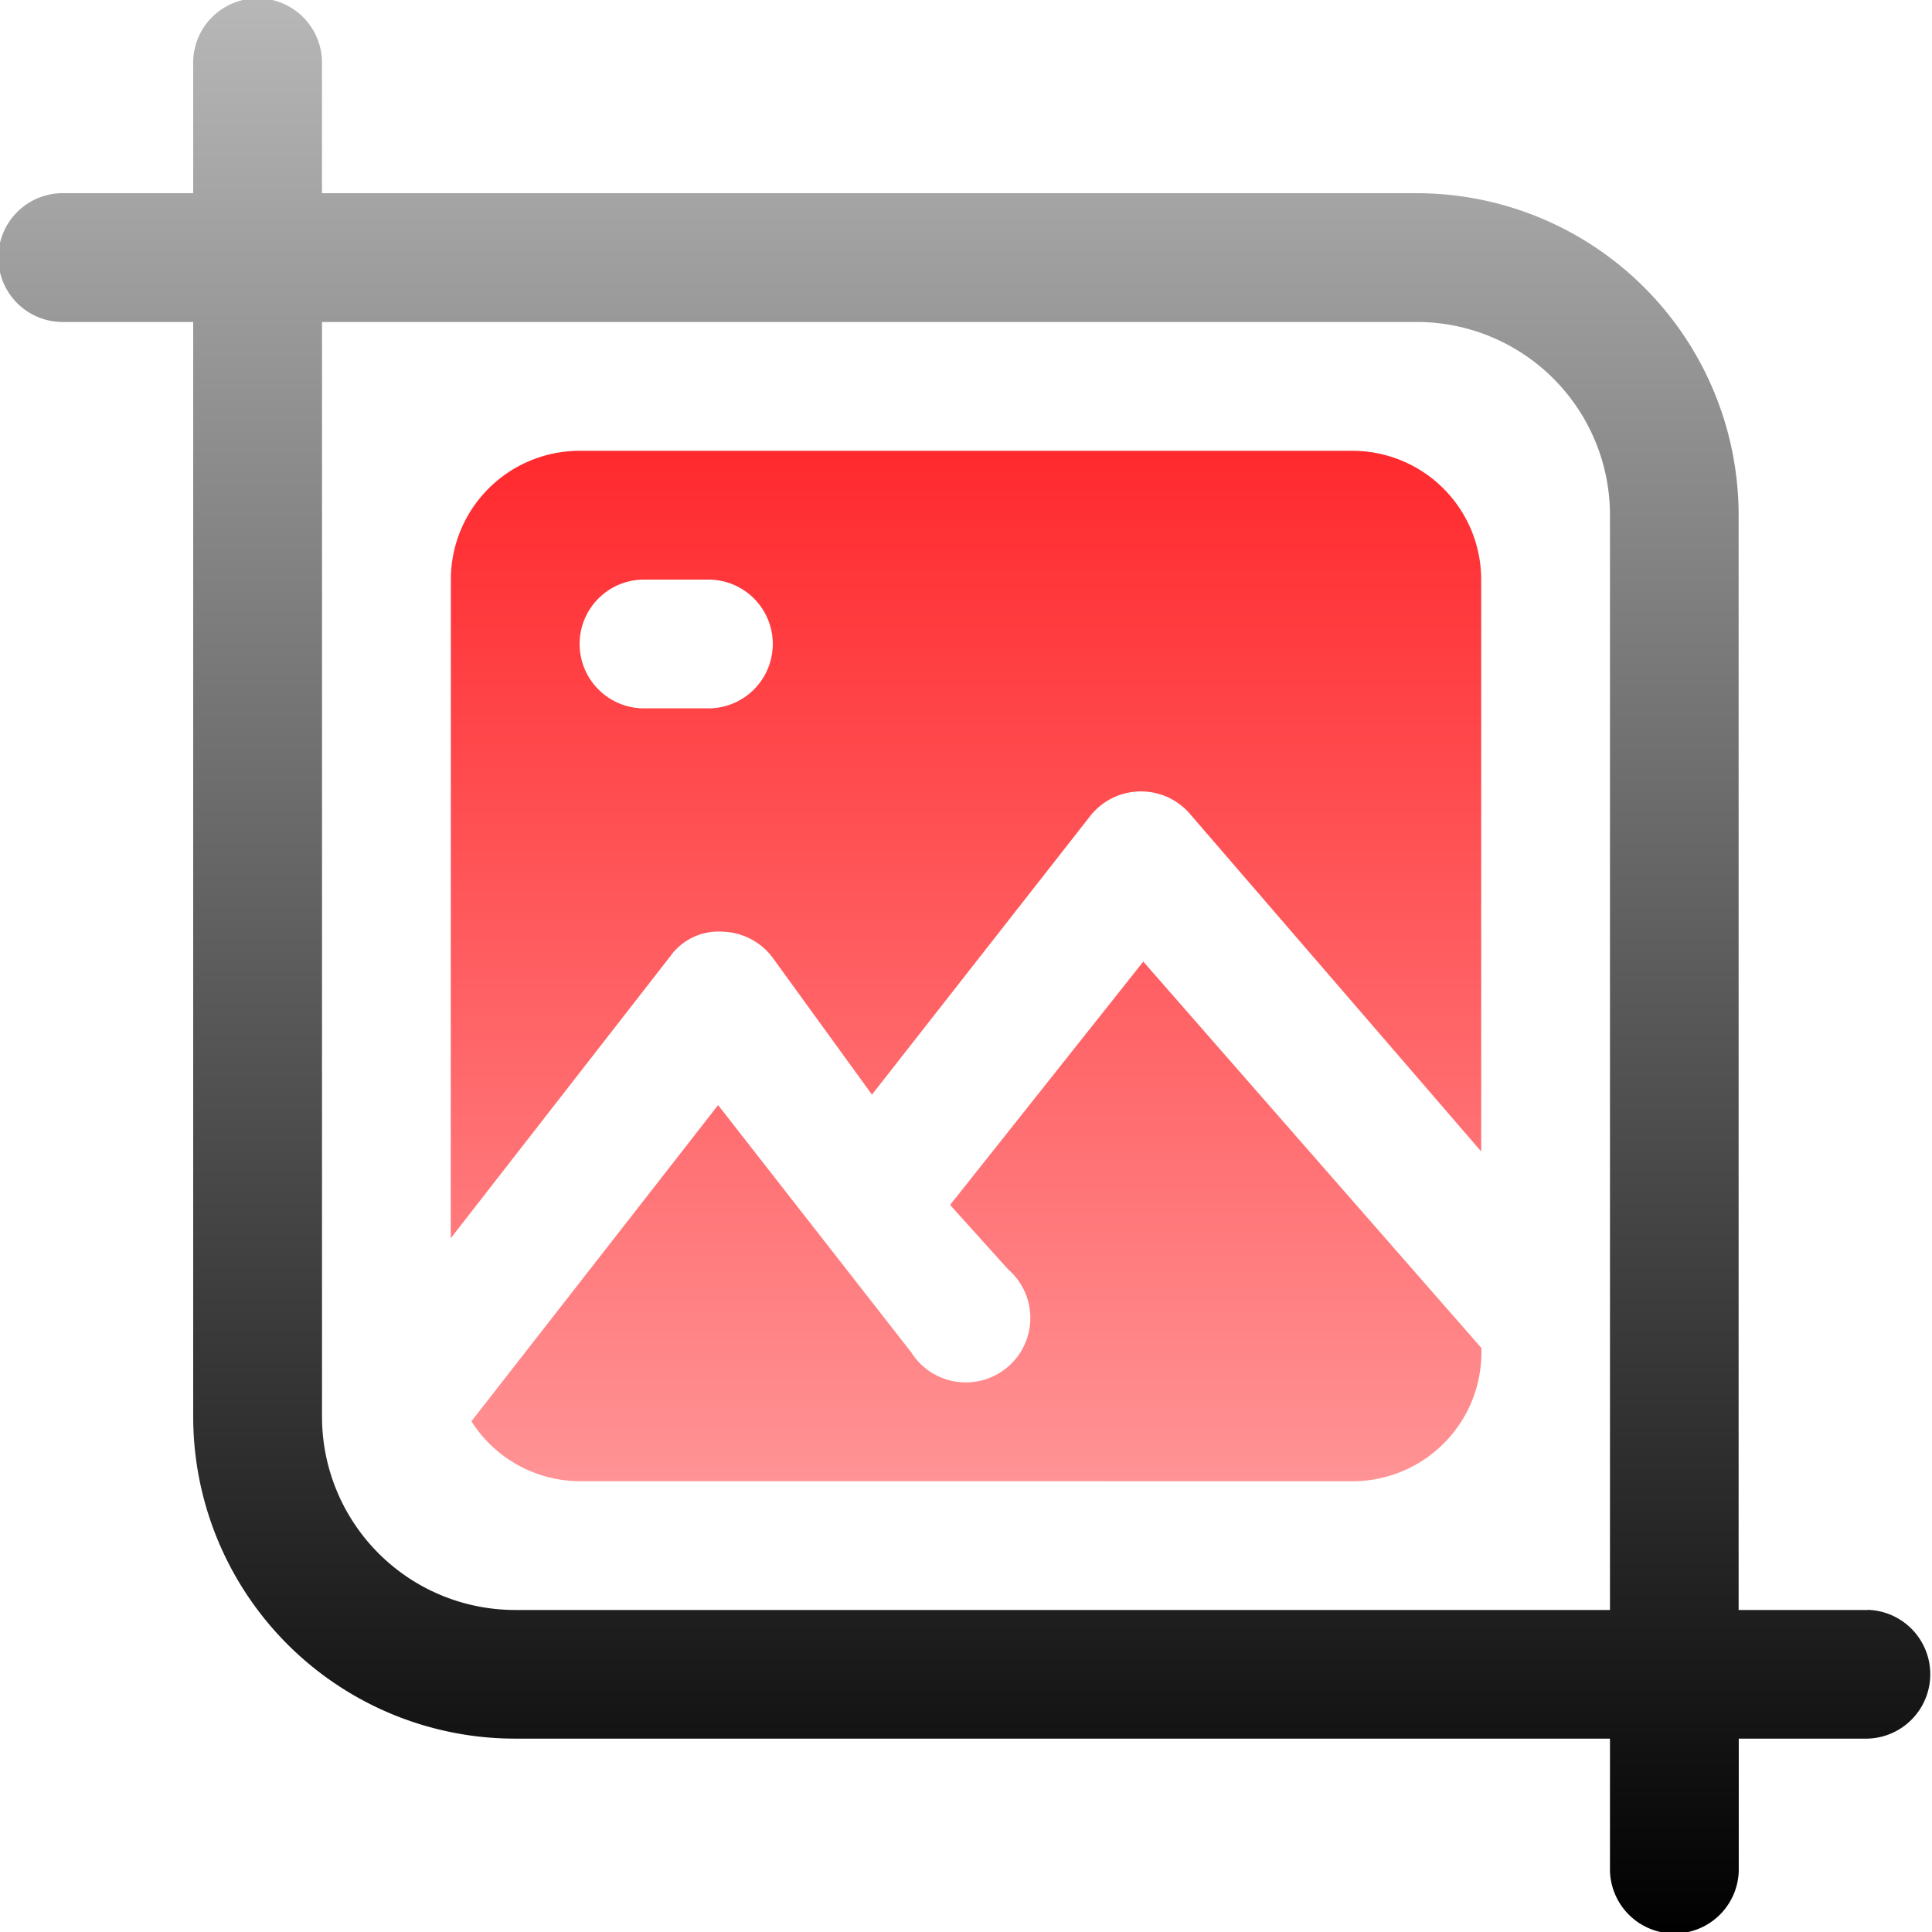 <svg xmlns="http://www.w3.org/2000/svg" xmlns:xlink="http://www.w3.org/1999/xlink" width="43.671" height="43.671" viewBox="0 0 43.671 43.671">
  <defs>
    <linearGradient id="linear-gradient" x1="0.5" x2="0.5" y2="1" gradientUnits="objectBoundingBox">
      <stop offset="0" stop-color="#b8b8b8"/>
      <stop offset="1"/>
    </linearGradient>
    <linearGradient id="linear-gradient-2" x1="0.5" x2="0.5" y2="1" gradientUnits="objectBoundingBox">
      <stop offset="0" stop-color="#ff272b"/>
      <stop offset="1" stop-color="#ff9395"/>
    </linearGradient>
  </defs>
  <g id="_4" data-name="4" transform="translate(-1 -1)">
    <path id="Path_3155" data-name="Path 3155" d="M43.215,37.392H40.3V12.645a7.278,7.278,0,0,0-7.278-7.278H8.278V2.456a1.456,1.456,0,1,0-2.911,0V5.367H2.456a1.456,1.456,0,1,0,0,2.911H5.367V33.025A7.278,7.278,0,0,0,12.645,40.3H37.392v2.911a1.456,1.456,0,1,0,2.911,0V40.3h2.911a1.456,1.456,0,0,0,0-2.911Zm-30.569,0a4.367,4.367,0,0,1-4.367-4.367V8.278H33.025a4.367,4.367,0,0,1,4.367,4.367V37.392Z" fill="url(#linear-gradient)"/>
    <path id="Path_3156" data-name="Path 3156" d="M-1547.035-1157.886a2.914,2.914,0,0,1-2.446-1.354l5.576-7.147,4.367,5.59a1.454,1.454,0,0,0,1.431.664,1.455,1.455,0,0,0,1.2-1.029,1.455,1.455,0,0,0-.444-1.514l-1.31-1.455,4.367-5.5,7.643,8.735v.1a2.912,2.912,0,0,1-2.911,2.911Zm-2.911-20.38a2.911,2.911,0,0,1,2.911-2.911h17.468a2.912,2.912,0,0,1,2.911,2.911v12.927l-6.594-7.643a1.456,1.456,0,0,0-1.136-.495,1.453,1.453,0,0,0-1.106.553l-4.935,6.3-2.228-3.072a1.457,1.457,0,0,0-1.15-.611,1.339,1.339,0,0,0-1.179.553l-4.964,6.376Zm2.911,1.455a1.456,1.456,0,0,0,1.455,1.456h1.456a1.456,1.456,0,0,0,1.455-1.456,1.455,1.455,0,0,0-1.455-1.455h-1.456A1.455,1.455,0,0,0-1547.035-1176.81Z" transform="translate(1561.137 1192.367)" fill="url(#linear-gradient-2)"/>
  </g>
</svg>

